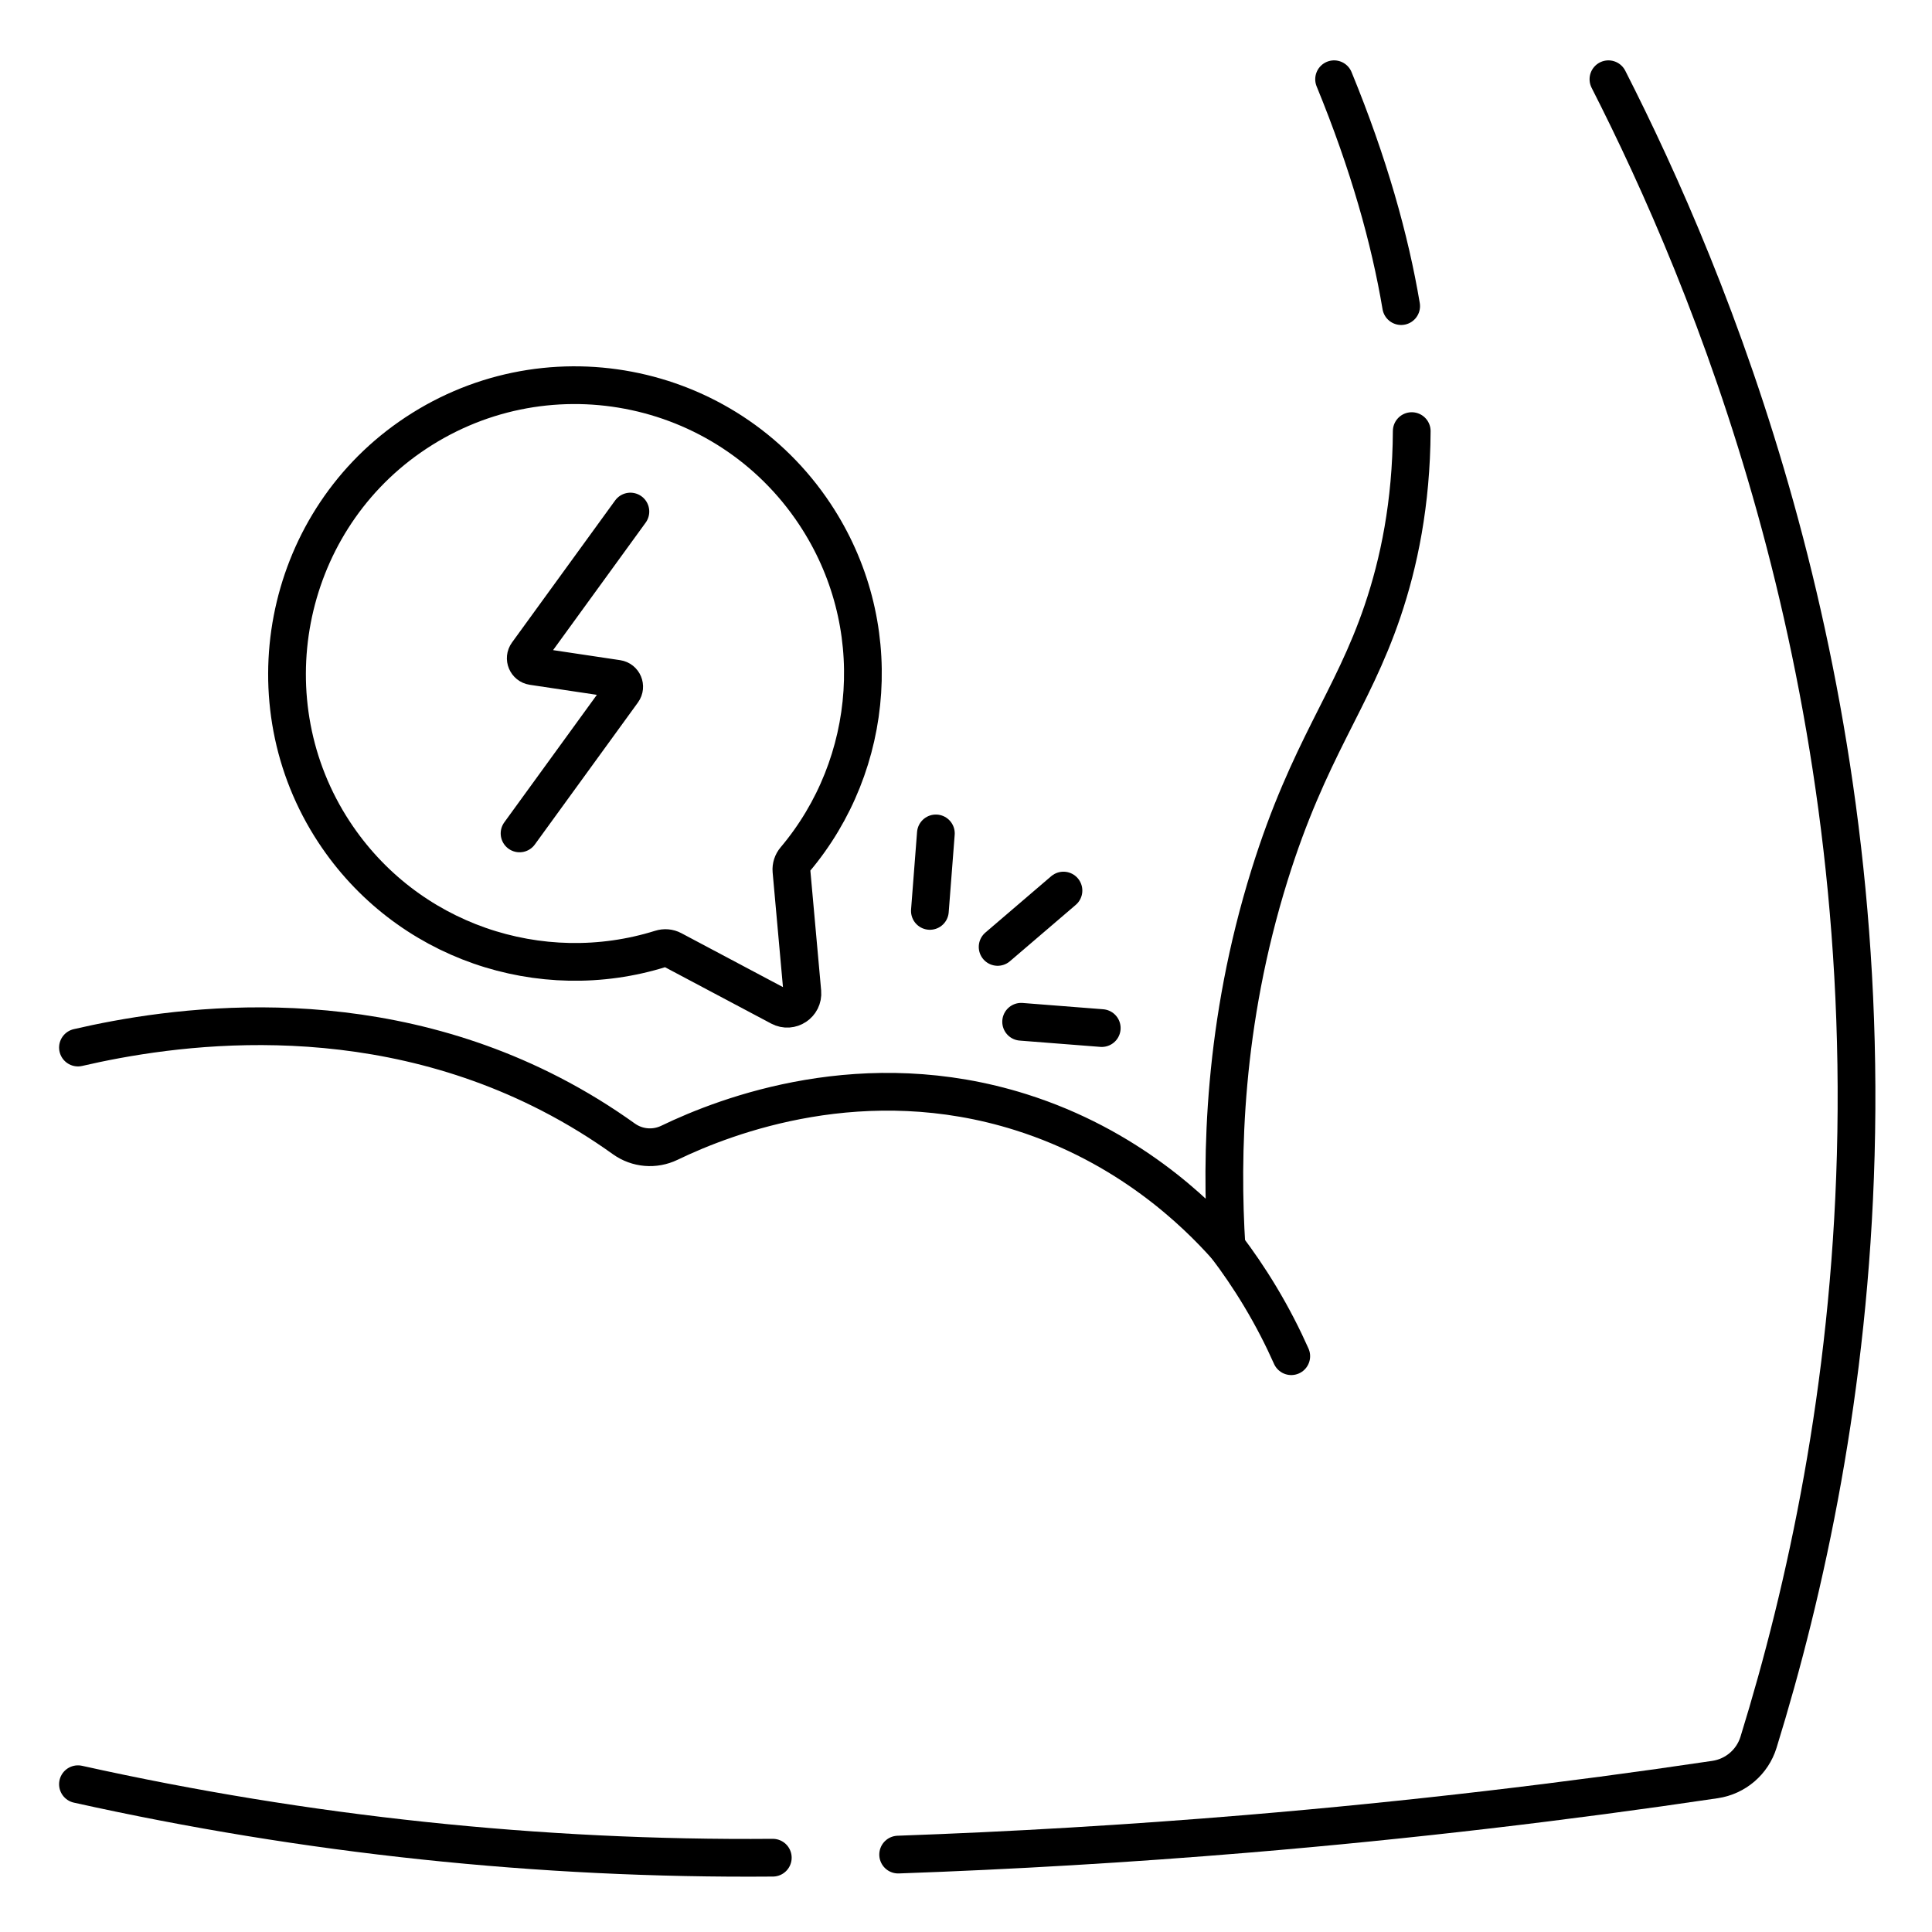 <svg xmlns="http://www.w3.org/2000/svg" fill="none" viewBox="0 0 512 512" height="512" width="512">
<path stroke-linejoin="round" stroke-linecap="round" stroke-miterlimit="10" stroke-width="10" stroke="black" d="M374.125 114.246C374.024 133.452 370.715 149.201 366.379 161.979C358.26 185.905 346.892 198.389 336.442 231.914C324.161 271.317 323.537 306.454 325.038 330.393C316.741 321.071 298.855 303.672 270.548 294.745C229.086 281.67 192.749 295.438 177.408 302.844C173.491 304.736 168.871 304.348 165.336 301.815C159.486 297.623 153.015 293.587 145.878 289.909C95.899 264.147 44.637 272.059 20.66 277.611"></path>
<path stroke-linejoin="round" stroke-linecap="round" stroke-miterlimit="10" stroke-width="10" stroke="black" d="M353.549 21C362.747 43.409 368.334 63.375 371.322 81.123"></path>
<path stroke-linejoin="round" stroke-linecap="round" stroke-miterlimit="10" stroke-width="10" stroke="black" d="M204.799 492.309C142.897 492.827 81.126 486.258 20.66 472.836"></path>
<path stroke-linejoin="round" stroke-linecap="round" stroke-miterlimit="10" stroke-width="10" stroke="black" d="M426.251 21C453.407 74.328 495.325 175.491 491.79 306.133C490.111 368.132 478.625 420.94 466.027 461.716C464.409 466.956 459.931 470.789 454.509 471.595C415.367 477.419 374.062 482.34 330.741 485.964C298.938 488.624 268.007 490.419 238.021 491.485"></path>
<path stroke-linejoin="round" stroke-linecap="round" stroke-miterlimit="10" stroke-width="10" stroke="black" d="M325.039 330.391C327.941 334.214 330.964 338.586 333.93 343.523C337.312 349.153 340.021 354.52 342.196 359.407"></path>
<path stroke-linejoin="round" stroke-linecap="round" stroke-miterlimit="10" stroke-width="10" stroke="black" d="M246.428 241.401L248.016 220.863"></path>
<path stroke-linejoin="round" stroke-linecap="round" stroke-miterlimit="10" stroke-width="10" stroke="black" d="M270.612 270.781L291.975 272.45"></path>
<path stroke-linejoin="round" stroke-linecap="round" stroke-miterlimit="10" stroke-width="10" stroke="black" d="M264.382 250.944L281.829 236.008"></path>
<path stroke-linejoin="round" stroke-linecap="round" stroke-miterlimit="10" stroke-width="10" stroke="black" d="M215.921 136.211C192.243 100.548 143.805 91.226 108.541 115.898C74.888 139.442 65.96 186.102 88.503 220.447C107.681 249.664 143.399 261.371 175.098 251.443C176.135 251.118 177.257 251.204 178.218 251.714L206.725 266.847C209.555 268.349 212.92 266.111 212.633 262.918L209.738 230.758C209.64 229.672 209.997 228.6 210.699 227.767C232.039 202.47 235.152 165.176 215.921 136.211Z"></path>
<path stroke-linejoin="round" stroke-linecap="round" stroke-miterlimit="10" stroke-width="10" stroke="black" d="M167.06 135.566L139.735 173.198C138.802 174.481 139.563 176.297 141.131 176.531L163.617 179.898C165.185 180.133 165.946 181.948 165.013 183.231L137.688 220.863"></path>
</svg>
